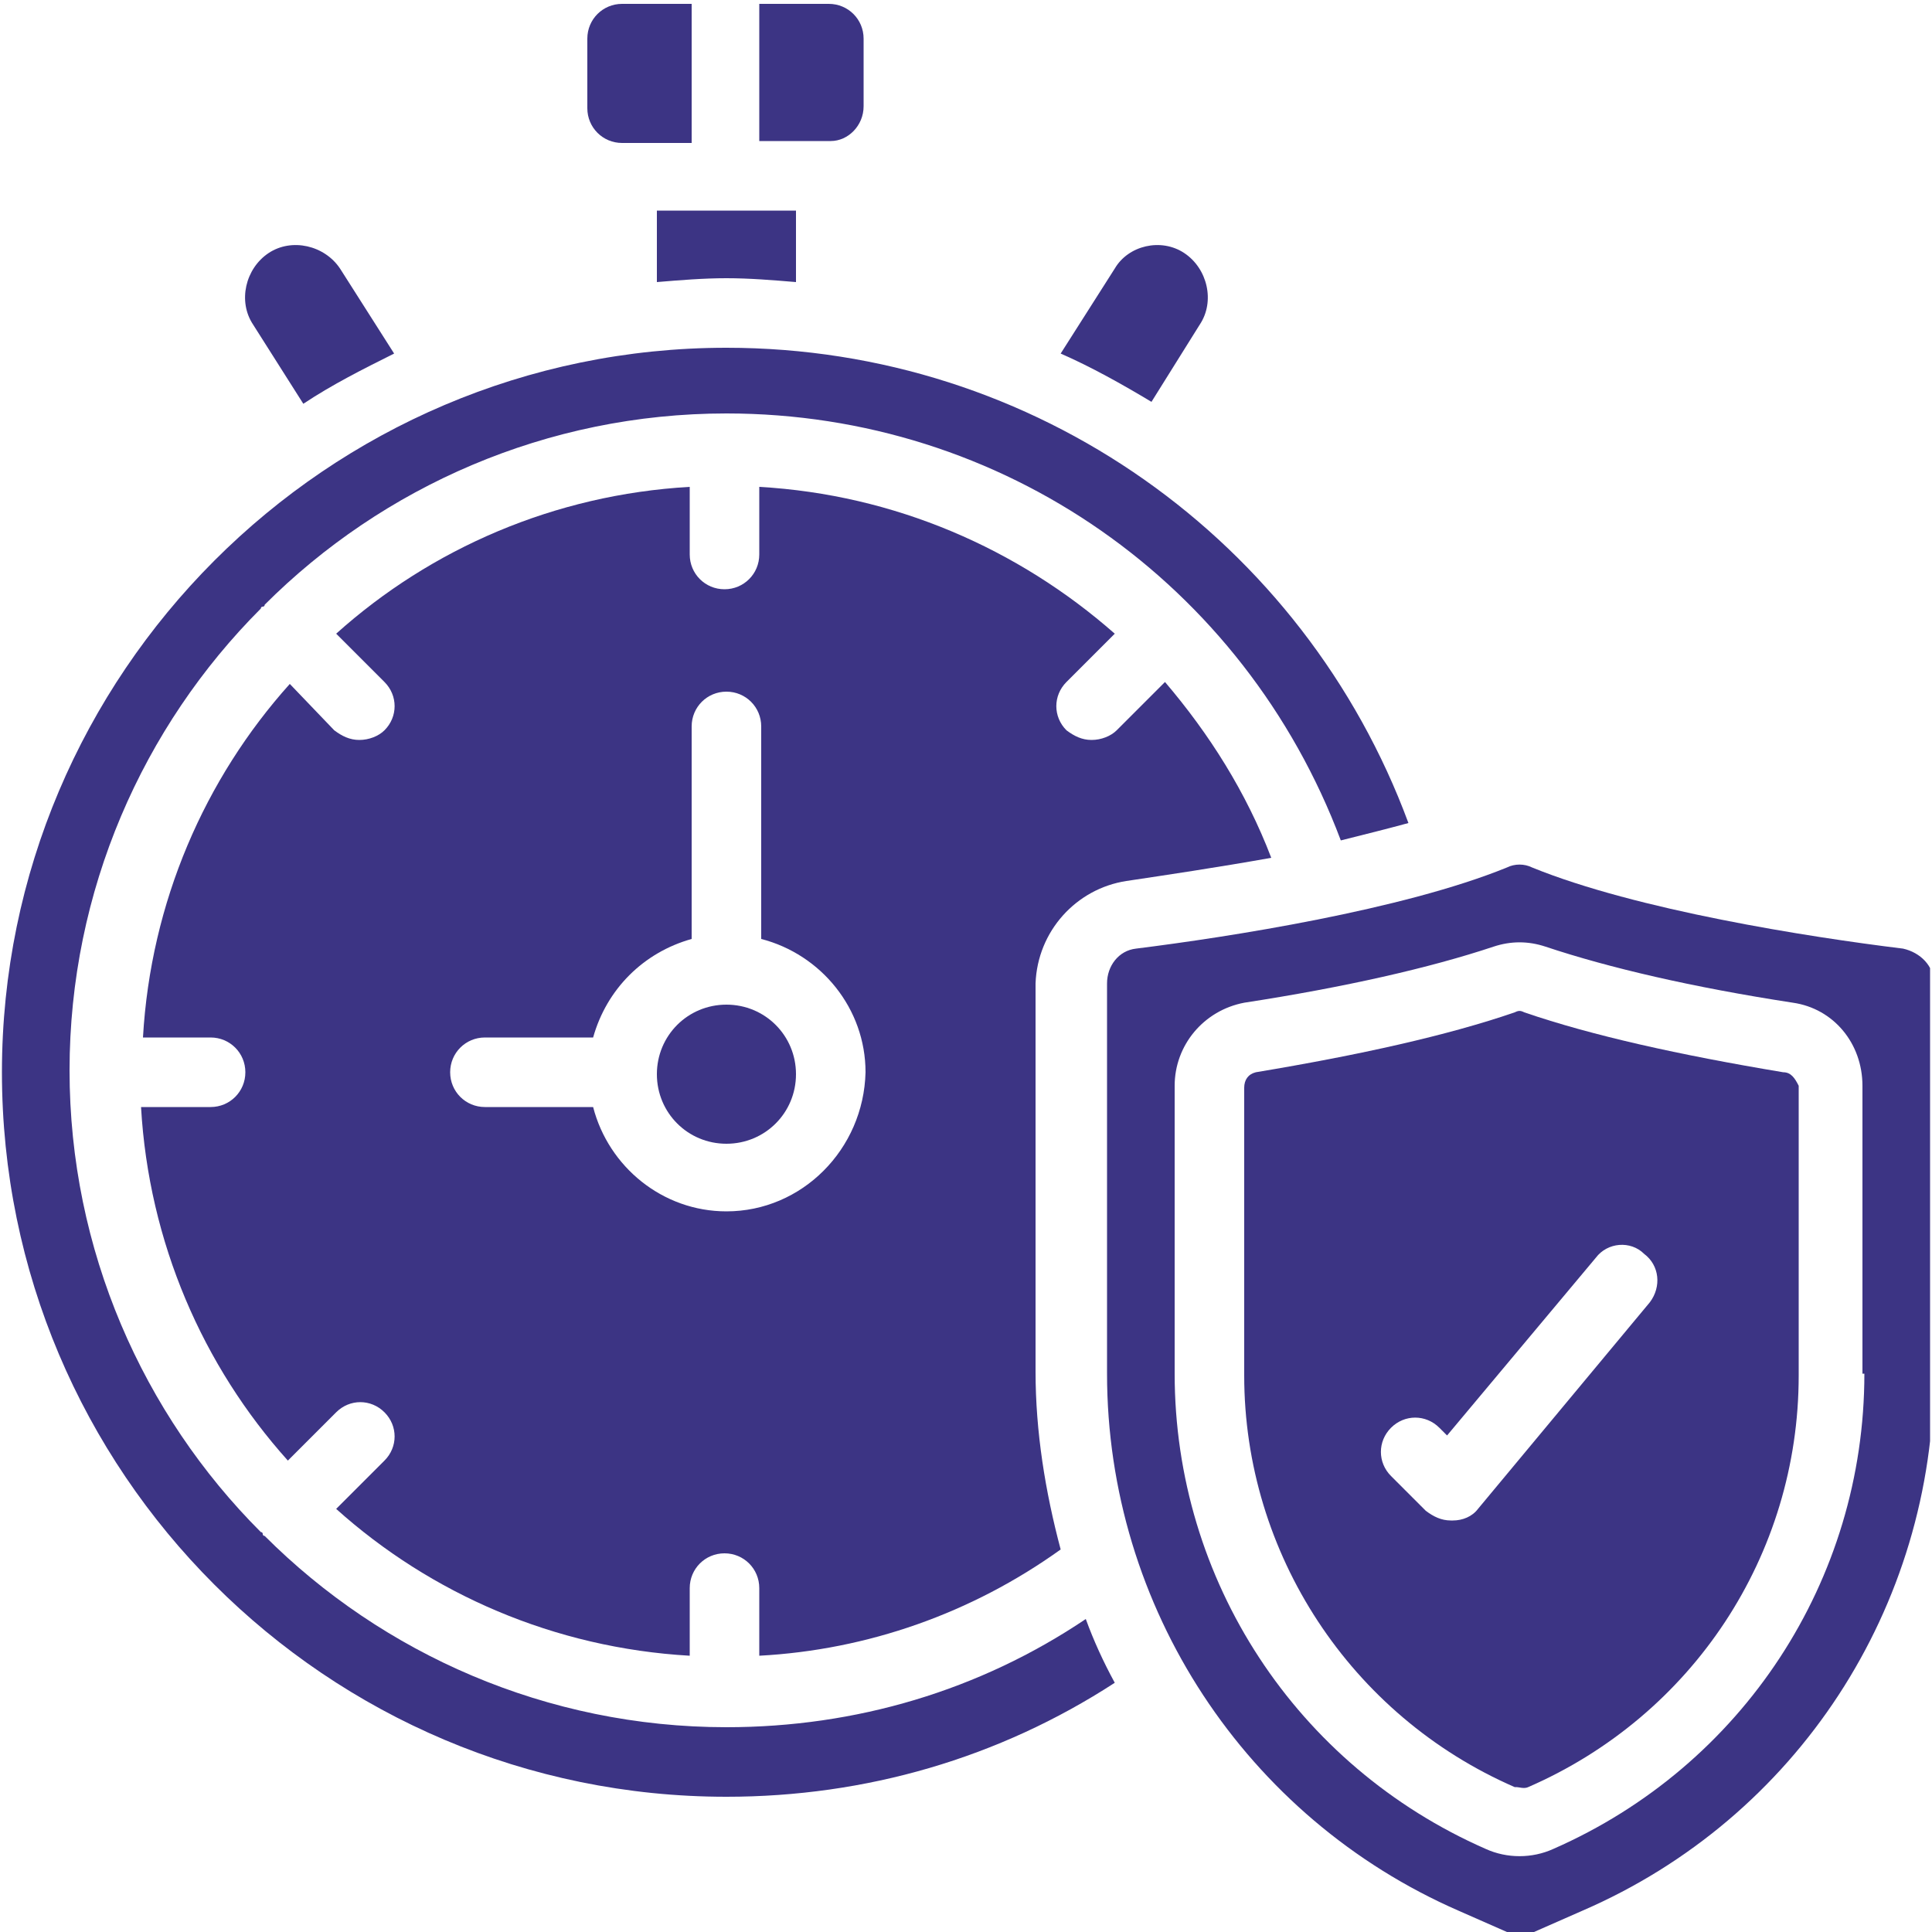 <svg xmlns="http://www.w3.org/2000/svg" xmlns:xlink="http://www.w3.org/1999/xlink" id="Calque_1" x="0px" y="0px" viewBox="0 0 100 100" style="enable-background:new 0 0 100 100;" xml:space="preserve"><style type="text/css">	.st0{display:none;}	.st1{display:inline;}	.st2{fill:#1A577F;}			.st3{clip-path:url(#SVGID_00000001631617053509640690000016843180513089667766_);fill-rule:evenodd;clip-rule:evenodd;fill:#3C3484;}	.st4{display:none;fill:#3C3484;}	.st5{clip-path:url(#SVGID_00000032637092612952997920000001819939257184086717_);fill:#3C3484;}</style><g id="Calque_1_00000090288479716010119460000008250078068864854431_" class="st0">	<g class="st1">		<path class="st2" d="M34.8,100c-0.1-4-0.3-8,1.7-11.6c2.7-5,6.9-7.8,12.5-8.1c3.5-0.2,7-0.2,10.4,0.3c5.2,0.8,8.7,4.1,10.8,8.8   c1.5,3.4,1.3,6.9,1.3,10.6C59.2,100,47.1,100,34.8,100z"></path>		<path class="st2" d="M64.9,64c-0.2,5-2.3,8.9-6.8,11.2c-5.2,2.6-11,0.9-14.5-4c-4-5.7-2.5-13.9,3.2-17.8s13.5-1.8,16.7,4.6   C64.4,59.9,64.9,61.9,64.9,64z"></path>		<path class="st2" d="M38.9,78.4c-6.8,4.9-9.5,11.3-9.2,19.1c-6.6,0-13.1,0-19.8,0c0.1-4.2-0.6-8.4,1.3-12.4   c2.5-5.4,6.8-8.6,12.8-9c3.4-0.3,6.9-0.5,10.2,0.5C35.8,77,37.2,77.7,38.9,78.4z"></path>		<path class="st2" d="M76.5,97.5c0.2-3.8-0.3-7.4-1.9-10.7s-4-6.1-7.3-8.4c1.4-0.6,2.5-1.3,3.8-1.6c5.2-1.2,10.5-1.6,15.5,0.4   c6,2.4,9.1,7.2,9.4,13.6c0.1,2.2,0,4.4,0,6.8C89.5,97.5,83.1,97.5,76.5,97.5z"></path>		<path class="st2" d="M88.4,63.6c0,5.4-3.3,9.7-7.9,10.8c-5.2,1.2-10.2-1.8-12-7c-2.1-6.3,1.7-12.8,8.1-14.1   c4.1-0.8,8.6,1.6,10.6,5.6C88.1,60.5,88.5,62.2,88.4,63.6z"></path>		<path class="st2" d="M38,63.6c-0.2,4.8-2.1,8.2-6.2,10.2c-4.5,2.1-9.5,0.6-12.4-3.6c-3.4-4.9-2.2-11.9,2.7-15.3   c5.6-4,13.4-1,15.4,5.9C37.8,61.8,37.8,62.9,38,63.6z"></path>	</g>	<g class="st1">		<g>			<g>				<g>					<defs>						<rect id="SVGID_1_" x="0.1" y="15.9" width="99.7" height="84.1"></rect>					</defs>					<clipPath id="SVGID_00000158746984847056037580000014516551607178504331_">						<use xlink:href="#SVGID_1_" style="overflow:visible;"></use>					</clipPath>											<path style="clip-path:url(#SVGID_00000158746984847056037580000014516551607178504331_);fill-rule:evenodd;clip-rule:evenodd;fill:#3C3484;" d="      M56.8,58.8c2.1-0.9,5.8-8.7,7.1-11.1c7.2,4.1,12.3,11.4,13.6,19.9c0.1,0.6-0.4,1.2-1,1.2h-9.2c-0.6-0.7-1.6-1.3-2.1-2      c-0.2-0.5-0.5-1.9-0.6-2.4c-1-4.4-4.2-5-7.5-5.2l0,0l0,0l0,0l0,0l0,0l0,0l0,0l0,0l0,0L56.8,58.8z M49.9,15.9      c-7.8,0-14.1,6.3-14.1,14.1s6.3,14.1,14.1,14.1c-0.7,0-1.5,0-2.2,0.1l2.2,1.7l2.2-1.7C51.4,44.1,50.7,44,50,44      c7.7,0,14-6.3,14-14C64,22.2,57.7,15.9,49.9,15.9z M56.6,44.8c1.5,0.4,2.9,0.8,4.2,1.4l-5.2,9.3c-0.2,0.4-0.7,0.4-1,0.1      L49.9,50l-6.7-5.2c-1.5,0.4-2.9,0.8-4.2,1.4l5.2,9.3c0.2,0.4,0.7,0.4,1,0.1l4.7-5.6L56.6,44.8z M49.9,84.6      c-5.2,0-9.3-4.2-9.3-9.3c0-5.2,4.2-9.3,9.3-9.3s9.3,4.2,9.3,9.3C59.3,80.4,55.1,84.6,49.9,84.6z M64.7,71      c-2.9-2.7-2.5-2-3.4-5.8c-0.3-1.5-1.6-2.5-3.1-2.6c-3.9-0.2-3.2,0-6.3-2.3c-1.2-0.9-2.8-0.9-4,0c-3.1,2.3-2.4,2.1-6.3,2.3      c-1.5,0.1-2.7,1.1-3.1,2.6C37.6,69,38,68.4,35.1,71c-1.1,1-1.4,2.6-0.7,3.9c1.8,3.5,1.6,2.7,1.2,6.6c-0.3,2.9,2.1,3.4,4.1,4.4      L35,96.1l5.4-1l2.8,4.8l4.5-9.6c2.4-0.8,2.3-0.6,5.5,0.3l3.2,7.6l2.9-4.7l5.4,1.1l-3.9-9.1c1.8-0.8,3.6-1.5,3.3-4      c-0.5-3.9-0.6-3.1,1.2-6.6C66.1,73.6,65.8,72,64.7,71z M12.6,31.2l2.7,7.1c0.1,0.2,0.3,0.4,0.5,0.4l7.6,0.4      c0.5,0,0.7,0.7,0.3,1l-5.9,4.8c-0.2,0.1-0.2,0.4-0.2,0.6l2,7.3c0.1,0.5-0.4,0.9-0.8,0.6l-6.3-4.2c-0.2-0.1-0.4-0.1-0.6,0      l-6.3,4.2c-0.4,0.3-1-0.1-0.8-0.6l2-7.3c0.1-0.2,0-0.4-0.2-0.6L0.5,40c-0.4-0.3-0.2-1,0.3-1l7.6-0.4c0.2,0,0.4-0.1,0.5-0.4      l2.7-7.1C11.8,30.7,12.4,30.7,12.6,31.2z M87.3,31.2l-2.7,7.1c-0.1,0.2-0.3,0.4-0.5,0.4L76.5,39c-0.5,0-0.7,0.7-0.3,1l5.9,4.8      c0.2,0.1,0.2,0.4,0.2,0.6l-2,7.3c-0.1,0.5,0.4,0.9,0.8,0.6l6.3-4.2c0.2-0.1,0.4-0.1,0.6,0l6.3,4.2c0.4,0.3,1-0.1,0.8-0.6      l-2-7.3c-0.1-0.2,0-0.4,0.2-0.6l5.9-4.8c0.4-0.3,0.2-1-0.3-1l-7.6-0.4c-0.2,0-0.4-0.1-0.5-0.4l-2.7-7.1      C88.1,30.7,87.4,30.7,87.3,31.2z M23.5,68.9h9.2c0.6-0.7,1.6-1.3,2.1-2c0.2-0.5,0.5-1.9,0.6-2.4c1.1-4.5,4.5-5,7.5-5.2H43l0,0      l0,0l0,0l0,0l0,0l0.1-0.4c-2.5-1.1-4.9-7.2-7.1-11.1c-7.2,4.1-12.3,11.4-13.6,19.9C22.4,68.3,22.8,68.9,23.5,68.9z"></path>				</g>			</g>		</g>	</g></g><g>	<path class="st4" d="M95,69.7c1.4-3.2,2.5-6.5,3.2-9.9c0.7-3.5,1.1-7.1,1.1-10.7c-0.1-6.7-1.4-13.1-4.1-19.2l-2.7,1.2  c2.5,5.7,3.8,11.8,3.9,18c0.1,6.8-1.3,13.3-4,19.4L95,69.7z"></path></g><g>	<defs>		<rect id="SVGID_00000029759771343637120410000006700841384186703777_" x="0.1" y="0.2" width="99.8" height="99.8"></rect>	</defs>	<clipPath id="SVGID_00000023280140930734374460000009971692416687373992_">		<use xlink:href="#SVGID_00000029759771343637120410000006700841384186703777_" style="overflow:visible;"></use>	</clipPath>	<path style="clip-path:url(#SVGID_00000023280140930734374460000009971692416687373992_);fill:#3C3484;" d="M92.3,55.5  c-5.4-0.9-9.9-1.9-13.4-3.1c-0.2-0.1-0.3-0.1-0.5,0c-3.5,1.2-8,2.2-13.4,3.1c-0.4,0.1-0.6,0.4-0.6,0.8v14.9c0,9.2,5.5,17.6,14,21.3  c0,0,0.1,0,0.1,0c0.1,0,0.4,0.1,0.6,0c8.5-3.7,14-12,14-21.3V56.2C92.9,55.8,92.7,55.5,92.3,55.5 M85.4,67.4l-8.9,10.7  c-0.3,0.4-0.8,0.6-1.3,0.6c0,0-0.1,0-0.1,0c-0.5,0-0.9-0.2-1.3-0.5L72,76.4c-0.7-0.7-0.7-1.8,0-2.5c0.7-0.7,1.8-0.7,2.5,0l0.4,0.4  l7.7-9.2c0.6-0.8,1.8-0.9,2.5-0.2C85.9,65.5,86,66.6,85.4,67.4z"></path>	<path style="clip-path:url(#SVGID_00000023280140930734374460000009971692416687373992_);fill:#3C3484;" d="M58.3,45.6  c2-0.3,4.7-0.7,7.5-1.2c-1.3-3.4-3.2-6.4-5.5-9.1l-2.5,2.5c-0.3,0.3-0.8,0.5-1.3,0.5c-0.5,0-0.9-0.2-1.3-0.5  c-0.7-0.7-0.7-1.8,0-2.5l2.5-2.5c-5-4.4-11.4-7.2-18.4-7.6v3.5c0,1-0.8,1.8-1.8,1.8c-1,0-1.8-0.8-1.8-1.8v-3.5  c-7,0.4-13.4,3.2-18.3,7.6l2.5,2.5c0.7,0.7,0.7,1.8,0,2.5c-0.3,0.3-0.8,0.5-1.3,0.5c-0.5,0-0.9-0.2-1.3-0.5L15,35.4  c-4.4,4.9-7.2,11.3-7.6,18.3h3.5c1,0,1.8,0.8,1.8,1.8c0,1-0.8,1.8-1.8,1.8H7.3c0.4,7,3.2,13.4,7.6,18.3l2.5-2.5  c0.7-0.7,1.8-0.7,2.5,0c0.7,0.7,0.7,1.8,0,2.5l-2.5,2.5c4.9,4.4,11.3,7.2,18.3,7.6v-3.5c0-1,0.8-1.8,1.8-1.8c1,0,1.8,0.8,1.8,1.8  v3.5c5.6-0.3,11-2.2,15.6-5.5c-0.8-3-1.3-6.1-1.3-9.2V50.9C53.7,48.2,55.7,46,58.3,45.6 M37.6,62.7c-3.3,0-6.1-2.3-6.9-5.4h-5.6  c-1,0-1.8-0.8-1.8-1.8c0-1,0.8-1.8,1.8-1.8h5.6c0.7-2.5,2.6-4.4,5.1-5.1v-11c0-1,0.8-1.8,1.8-1.8c1,0,1.8,0.8,1.8,1.8v11  c3.1,0.8,5.4,3.6,5.4,6.9C44.7,59.5,41.5,62.7,37.6,62.7z"></path>	<path style="clip-path:url(#SVGID_00000023280140930734374460000009971692416687373992_);fill:#3C3484;" d="M37.6,52  c-2,0-3.6,1.6-3.6,3.6c0,2,1.6,3.6,3.6,3.6s3.6-1.6,3.6-3.6C41.2,53.6,39.6,52,37.6,52"></path>	<path style="clip-path:url(#SVGID_00000023280140930734374460000009971692416687373992_);fill:#3C3484;" d="M37.6,89.4  c-9.3,0-17.8-3.8-23.9-9.9c0,0-0.1,0-0.1-0.1c0,0,0-0.1-0.1-0.1c-6.1-6.1-9.9-14.6-9.9-23.9c0-9.3,3.8-17.8,9.9-23.9  c0,0,0-0.1,0.1-0.1c0,0,0.1,0,0.1-0.1c6.1-6.1,14.6-9.9,23.9-9.9c14.3,0,26.8,8.8,31.8,22.1c1.2-0.3,2.4-0.6,3.5-0.9  C67.5,28,53.6,18,37.6,18C16.9,18,0.1,34.9,0.1,55.5C0.1,76.2,16.9,93,37.6,93c7.2,0,14.1-2,20.1-5.9c-0.6-1.1-1.1-2.2-1.5-3.3  C50.7,87.5,44.3,89.4,37.6,89.4"></path>	<path style="clip-path:url(#SVGID_00000023280140930734374460000009971692416687373992_);fill:#3C3484;" d="M98.5,49.1  c-4.9-0.6-13.8-2-19.2-4.2c-0.4-0.2-0.9-0.2-1.3,0c-5.4,2.2-14.4,3.6-19.2,4.2c-0.9,0.1-1.5,0.9-1.5,1.8v20.2  c0,12.1,7.2,23,18.2,27.8l2.5,1.1c0.4,0.2,1,0.2,1.4,0l2.5-1.1c11.1-4.8,18.2-15.7,18.2-27.8V50.9C100.1,50,99.4,49.3,98.5,49.1   M96.5,71.1c0,10.7-6.3,20.3-16.1,24.6c-1.1,0.5-2.4,0.5-3.5,0c-9.8-4.3-16.1-13.9-16.1-24.6V56.2c0-2.1,1.5-3.9,3.6-4.3  c5.2-0.8,9.6-1.8,12.9-2.9c0.9-0.3,1.8-0.3,2.7,0c3.3,1.1,7.6,2.1,12.8,2.9c2.1,0.3,3.6,2.1,3.6,4.3V71.1z"></path>	<path style="clip-path:url(#SVGID_00000023280140930734374460000009971692416687373992_);fill:#3C3484;" d="M35.8,0.2h-3.6  c-1,0-1.8,0.8-1.8,1.8v3.6c0,1,0.8,1.8,1.8,1.8h3.6V0.2"></path>	<path style="clip-path:url(#SVGID_00000023280140930734374460000009971692416687373992_);fill:#3C3484;" d="M41.2,14.6v-3.7H34v3.7  c1.2-0.1,2.4-0.2,3.6-0.2S40,14.5,41.2,14.6"></path>	<path style="clip-path:url(#SVGID_00000023280140930734374460000009971692416687373992_);fill:#3C3484;" d="M13.9,13.1  c-1.2,0.8-1.6,2.5-0.8,3.7c0,0,2.6,4.1,2.6,4.1c1.5-1,3.1-1.8,4.7-2.6l-2.8-4.4C16.8,12.7,15.1,12.3,13.9,13.1"></path>	<path style="clip-path:url(#SVGID_00000023280140930734374460000009971692416687373992_);fill:#3C3484;" d="M44.7,5.5V2  c0-1-0.8-1.8-1.8-1.8h-3.6v7.1H43C43.9,7.3,44.7,6.5,44.7,5.5"></path>	<path style="clip-path:url(#SVGID_00000023280140930734374460000009971692416687373992_);fill:#3C3484;" d="M57.7,13.9  c0,0-2.8,4.4-2.8,4.4c1.6,0.7,3.2,1.6,4.7,2.5l2.5-4c0.8-1.2,0.4-2.9-0.8-3.7C60.1,12.3,58.4,12.7,57.7,13.9"></path></g></svg>